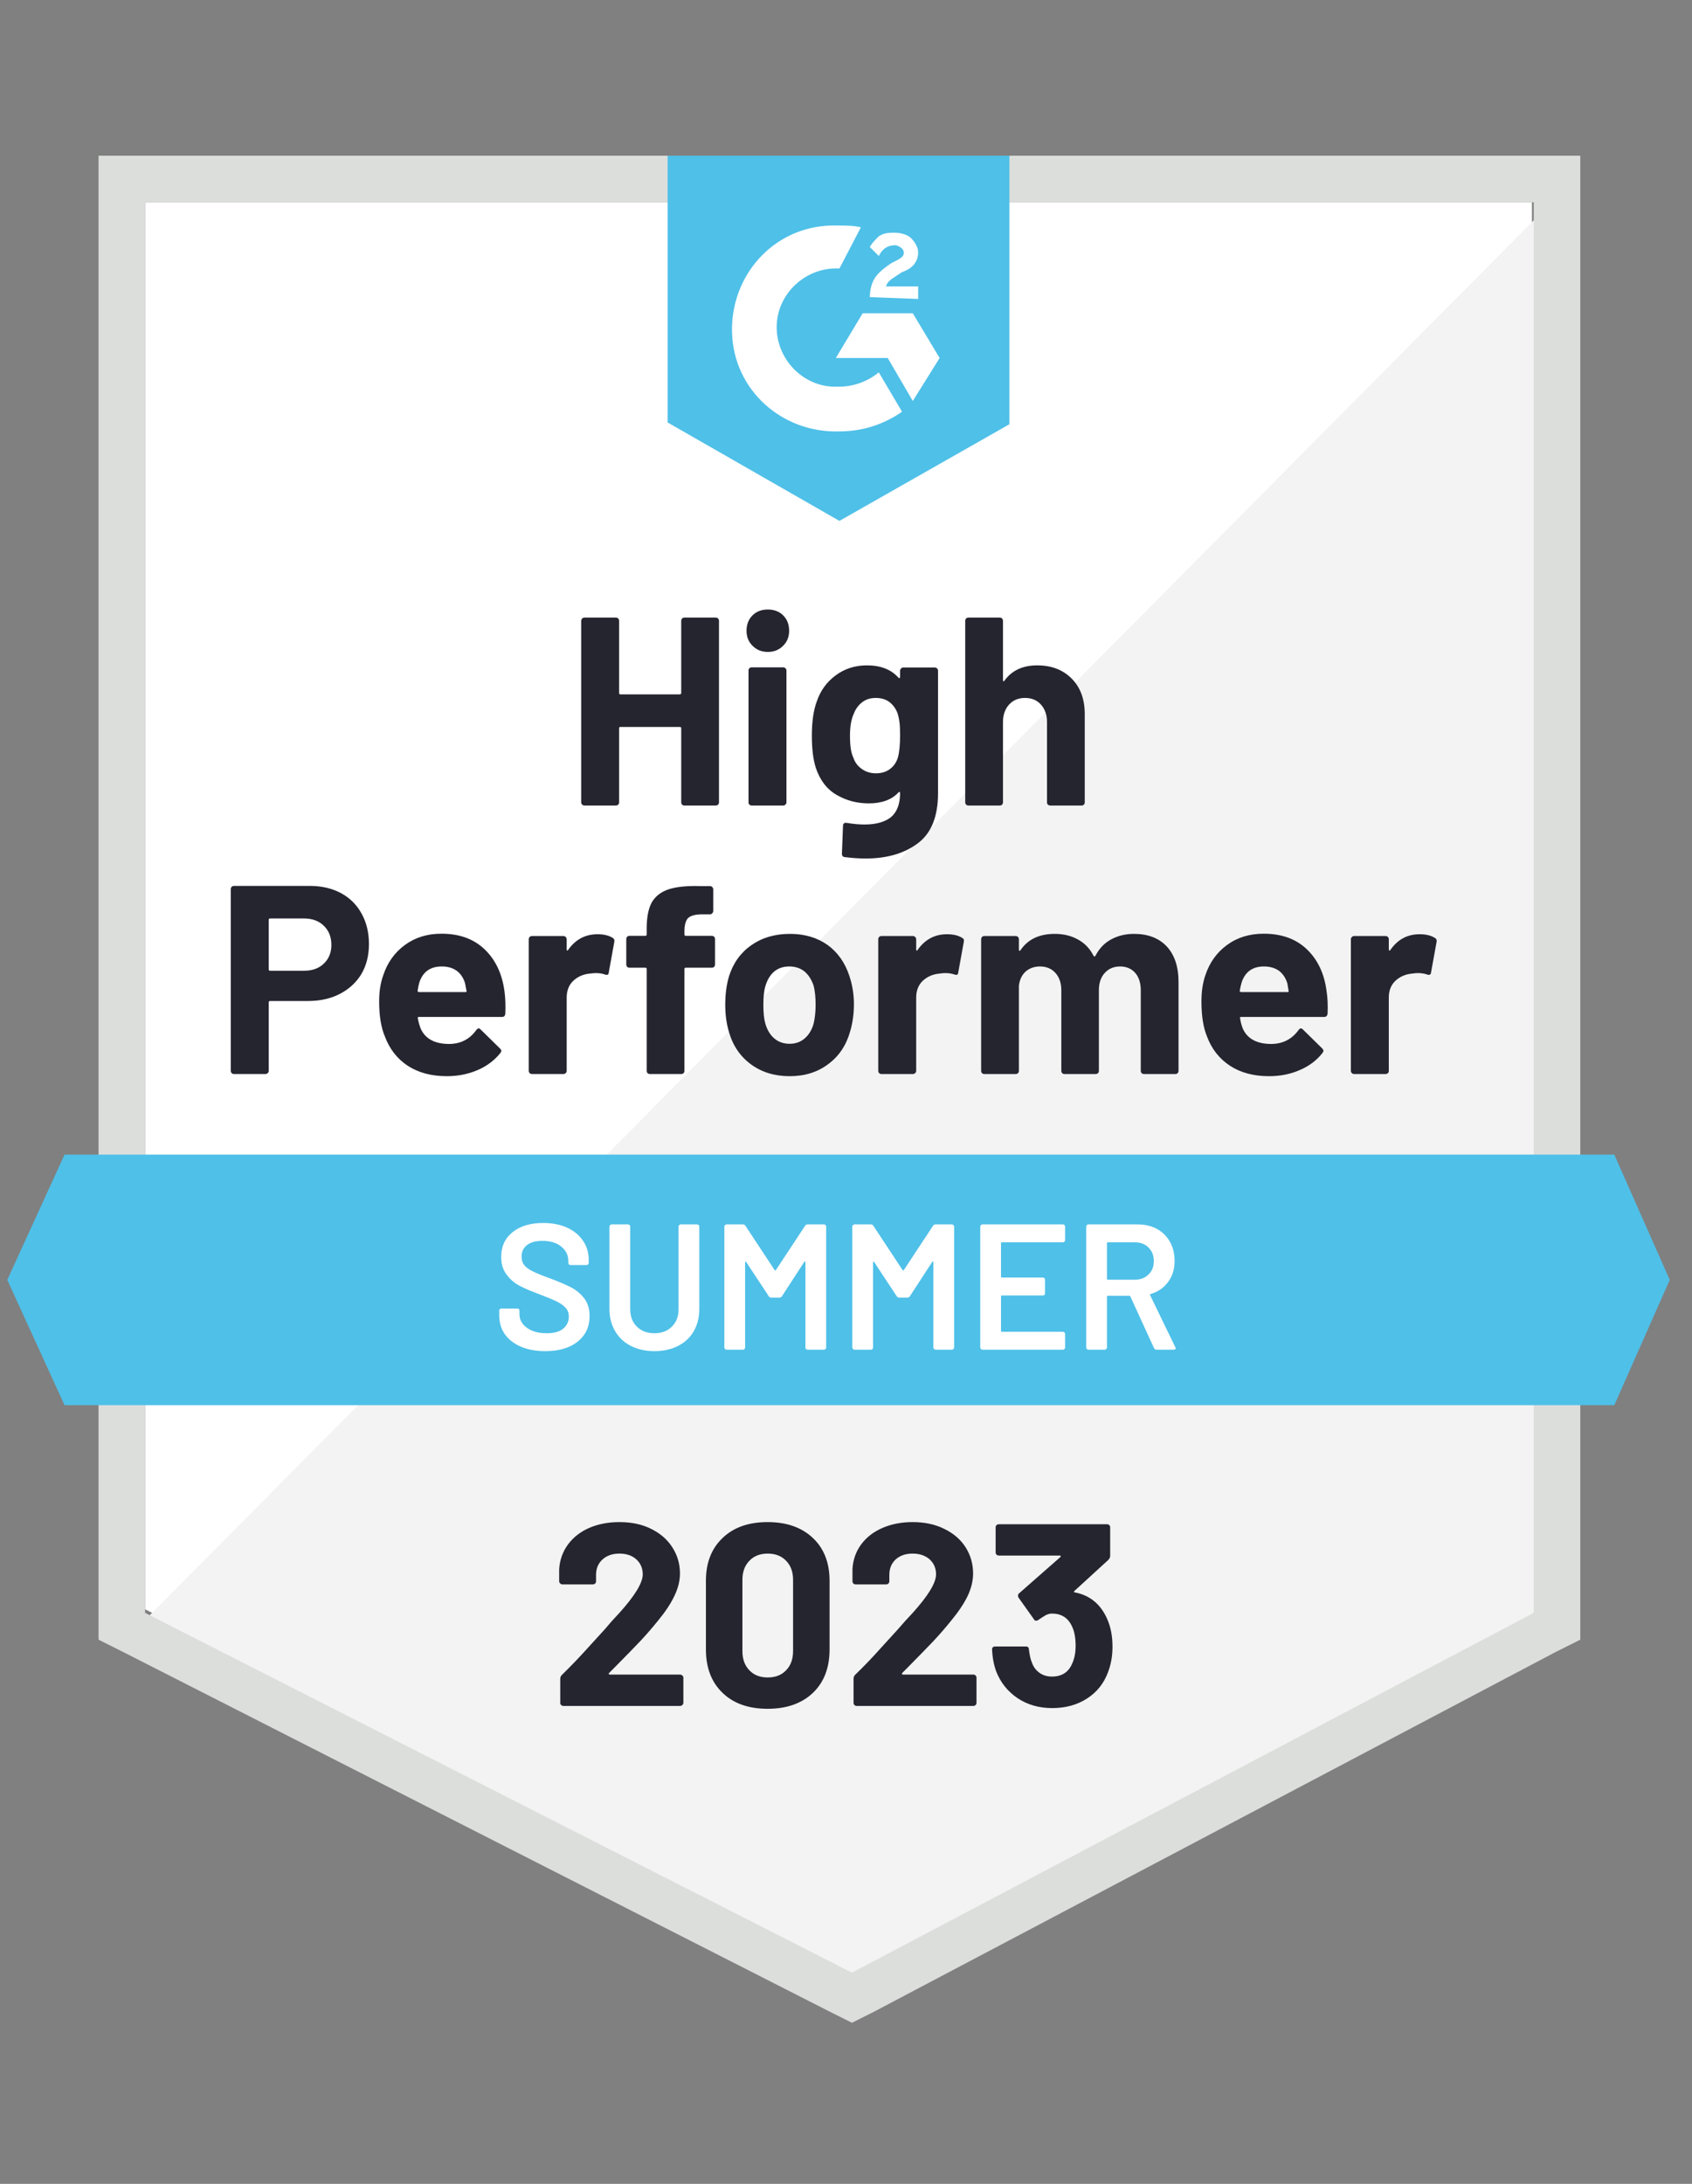 <?xml version="1.0" encoding="UTF-8"?> <svg xmlns="http://www.w3.org/2000/svg" width="155" height="200" viewBox="0 0 155 200" fill="none"><rect x="0" y="0" width="155" height="200" fill="#808080" stroke="none"/><g clip-path="url(#clip0_1193_101866)"><path d="M13.29 147.377L78.044 180.328L140.339 147.377V18.525H13.29V147.377Z" fill="white"></path><path d="M141.651 19.017L11.979 149.673L79.192 182.951L141.651 150.984V19.017Z" fill="#F2F3F2"></path><path d="M9.028 61.476V150.164L11.323 151.312L76.077 184.262L78.044 185.246L80.011 184.262L142.47 151.312L144.765 150.164V14.262H9.028V61.476ZM13.29 147.705V18.525H140.503V147.705L78.044 180.656L13.29 147.705Z" fill="#DCDEDC"></path><path d="M76.897 20.656C77.552 20.656 78.208 20.656 78.864 20.82L76.897 24.59C73.946 24.426 71.323 26.721 71.159 29.672C70.995 32.623 73.29 35.246 76.241 35.41H76.897C78.208 35.41 79.52 34.918 80.503 34.099L82.634 37.705C80.995 38.853 79.028 39.508 76.897 39.508C71.651 39.672 67.225 35.738 67.061 30.492C66.897 25.246 70.831 20.82 76.077 20.656H76.897ZM83.618 28.689L86.077 32.787L83.618 36.721L81.323 32.787H76.569L79.028 28.689H83.618ZM79.683 27.213C79.683 26.558 79.847 25.902 80.175 25.41C80.503 24.918 81.159 24.426 81.651 24.099L81.979 23.935C82.634 23.607 82.798 23.443 82.798 23.115C82.798 22.787 82.306 22.459 81.979 22.459C81.323 22.459 80.831 22.787 80.503 23.443L79.683 22.623C79.847 22.295 80.175 21.967 80.503 21.64C80.995 21.312 81.487 21.312 81.979 21.312C82.47 21.312 83.126 21.476 83.454 21.803C83.782 22.131 84.11 22.623 84.11 23.115C84.11 23.935 83.618 24.59 82.634 24.918L82.142 25.246C81.651 25.574 81.323 25.738 81.159 26.23H84.11V27.377L79.683 27.213ZM76.897 47.705L92.47 38.853V14.262H61.159V38.689L76.897 47.705ZM147.88 105.738H5.913L0.667 117.213L5.913 128.689H147.88L152.962 117.213L147.88 105.738Z" fill="#4FC0E8"></path><path d="M28.372 81.132C29.454 81.132 30.405 81.35 31.224 81.787C32.044 82.224 32.678 82.853 33.126 83.672C33.574 84.481 33.798 85.41 33.798 86.459C33.798 87.498 33.569 88.41 33.11 89.197C32.64 89.973 31.984 90.58 31.143 91.017C30.301 91.454 29.328 91.672 28.224 91.672H24.733C24.656 91.672 24.618 91.716 24.618 91.804V98.066C24.618 98.153 24.585 98.224 24.52 98.279C24.465 98.334 24.394 98.361 24.306 98.361H21.438C21.35 98.361 21.279 98.334 21.224 98.279C21.17 98.224 21.143 98.153 21.143 98.066V81.427C21.143 81.339 21.17 81.268 21.224 81.213C21.279 81.159 21.35 81.132 21.438 81.132H28.372ZM27.848 88.902C28.613 88.902 29.219 88.683 29.667 88.246C30.126 87.809 30.356 87.241 30.356 86.541C30.356 85.809 30.126 85.224 29.667 84.787C29.219 84.339 28.613 84.115 27.848 84.115H24.733C24.656 84.115 24.618 84.159 24.618 84.246V88.771C24.618 88.858 24.656 88.902 24.733 88.902H27.848ZM46.208 90.738C46.296 91.361 46.323 92.055 46.29 92.82C46.279 93.028 46.175 93.132 45.979 93.132H38.389C38.29 93.132 38.252 93.17 38.274 93.246C38.328 93.574 38.421 93.902 38.552 94.23C38.979 95.148 39.847 95.607 41.159 95.607C42.208 95.596 43.033 95.17 43.634 94.328C43.711 94.23 43.787 94.181 43.864 94.181C43.908 94.181 43.962 94.213 44.028 94.279L45.798 96.017C45.886 96.104 45.929 96.181 45.929 96.246C45.929 96.279 45.897 96.345 45.831 96.443C45.285 97.121 44.591 97.64 43.749 98C42.886 98.372 41.946 98.558 40.929 98.558C39.531 98.558 38.339 98.241 37.356 97.607C36.383 96.962 35.684 96.066 35.257 94.918C34.908 94.099 34.733 93.028 34.733 91.705C34.733 90.798 34.858 90 35.11 89.312C35.492 88.153 36.154 87.23 37.093 86.541C38.033 85.853 39.148 85.509 40.438 85.509C42.077 85.509 43.394 85.984 44.389 86.935C45.383 87.886 45.99 89.153 46.208 90.738ZM40.47 88.509C39.432 88.509 38.749 88.99 38.421 89.951C38.356 90.17 38.301 90.432 38.257 90.738C38.257 90.815 38.301 90.853 38.389 90.853H42.634C42.733 90.853 42.766 90.815 42.733 90.738C42.645 90.268 42.602 90.039 42.602 90.05C42.459 89.558 42.203 89.175 41.831 88.902C41.47 88.64 41.017 88.509 40.47 88.509ZM54.733 85.558C55.323 85.558 55.793 85.672 56.143 85.902C56.263 85.968 56.306 86.088 56.274 86.263L55.766 89.066C55.755 89.263 55.64 89.323 55.421 89.246C55.17 89.159 54.886 89.115 54.569 89.115C54.438 89.115 54.252 89.132 54.011 89.164C53.432 89.219 52.935 89.438 52.52 89.82C52.115 90.203 51.913 90.716 51.913 91.361V98.066C51.913 98.153 51.88 98.224 51.815 98.279C51.76 98.334 51.694 98.361 51.618 98.361H48.733C48.656 98.361 48.585 98.334 48.52 98.279C48.465 98.224 48.438 98.153 48.438 98.066V86.017C48.438 85.94 48.465 85.869 48.52 85.804C48.585 85.749 48.656 85.722 48.733 85.722H51.618C51.694 85.722 51.76 85.749 51.815 85.804C51.88 85.869 51.913 85.94 51.913 86.017V86.951C51.913 86.995 51.929 87.028 51.962 87.05C51.984 87.071 52.006 87.061 52.028 87.017C52.705 86.044 53.607 85.558 54.733 85.558ZM65.208 85.705C65.296 85.705 65.367 85.733 65.421 85.787C65.476 85.842 65.503 85.913 65.503 86V88.328C65.503 88.416 65.476 88.487 65.421 88.541C65.367 88.596 65.296 88.623 65.208 88.623H62.831C62.744 88.623 62.7 88.662 62.7 88.738V98.066C62.7 98.153 62.673 98.224 62.618 98.279C62.563 98.334 62.492 98.361 62.405 98.361H59.536C59.449 98.361 59.378 98.334 59.323 98.279C59.268 98.224 59.241 98.153 59.241 98.066V88.738C59.241 88.662 59.197 88.623 59.11 88.623H57.667C57.58 88.623 57.509 88.596 57.454 88.541C57.399 88.487 57.372 88.416 57.372 88.328V86C57.372 85.913 57.399 85.842 57.454 85.787C57.509 85.733 57.58 85.705 57.667 85.705H59.11C59.197 85.705 59.241 85.662 59.241 85.574V85.033C59.241 84.017 59.394 83.224 59.7 82.656C60.017 82.099 60.52 81.7 61.208 81.459C61.908 81.219 62.875 81.115 64.11 81.148H65.044C65.121 81.148 65.186 81.175 65.241 81.23C65.306 81.296 65.339 81.367 65.339 81.443V83.427C65.339 83.514 65.306 83.585 65.241 83.64C65.186 83.705 65.121 83.738 65.044 83.738H64.225C63.656 83.749 63.257 83.864 63.028 84.082C62.809 84.312 62.7 84.722 62.7 85.312V85.574C62.7 85.662 62.744 85.705 62.831 85.705H65.208ZM72.339 98.558C70.962 98.558 69.782 98.197 68.798 97.476C67.815 96.754 67.143 95.771 66.782 94.525C66.552 93.76 66.438 92.924 66.438 92.017C66.438 91.055 66.552 90.186 66.782 89.41C67.164 88.197 67.847 87.246 68.831 86.558C69.815 85.869 70.995 85.525 72.372 85.525C73.705 85.525 74.853 85.864 75.815 86.541C76.755 87.23 77.421 88.181 77.815 89.394C78.088 90.213 78.225 91.071 78.225 91.968C78.225 92.853 78.11 93.683 77.88 94.459C77.52 95.738 76.847 96.738 75.864 97.459C74.891 98.192 73.716 98.558 72.339 98.558ZM72.339 95.591C72.875 95.591 73.334 95.427 73.716 95.099C74.099 94.771 74.372 94.317 74.536 93.738C74.656 93.213 74.716 92.64 74.716 92.017C74.716 91.328 74.656 90.749 74.536 90.279C74.35 89.722 74.072 89.285 73.7 88.968C73.317 88.662 72.853 88.509 72.306 88.509C71.76 88.509 71.301 88.662 70.93 88.968C70.558 89.285 70.29 89.722 70.126 90.279C69.995 90.662 69.93 91.241 69.93 92.017C69.93 92.76 69.99 93.334 70.11 93.738C70.274 94.317 70.547 94.771 70.93 95.099C71.312 95.427 71.782 95.591 72.339 95.591ZM86.749 85.558C87.339 85.558 87.809 85.672 88.159 85.902C88.29 85.968 88.334 86.088 88.29 86.263L87.782 89.066C87.771 89.263 87.656 89.323 87.438 89.246C87.186 89.159 86.902 89.115 86.585 89.115C86.454 89.115 86.274 89.132 86.044 89.164C85.454 89.219 84.951 89.438 84.536 89.82C84.132 90.203 83.93 90.716 83.93 91.361V98.066C83.93 98.153 83.897 98.224 83.831 98.279C83.776 98.334 83.705 98.361 83.618 98.361H80.749C80.673 98.361 80.602 98.334 80.536 98.279C80.481 98.224 80.454 98.153 80.454 98.066V86.017C80.454 85.94 80.481 85.869 80.536 85.804C80.602 85.749 80.673 85.722 80.749 85.722H83.618C83.705 85.722 83.776 85.749 83.831 85.804C83.897 85.869 83.93 85.94 83.93 86.017V86.951C83.93 86.995 83.94 87.028 83.962 87.05C84.006 87.071 84.033 87.061 84.044 87.017C84.722 86.044 85.624 85.558 86.749 85.558ZM103.88 85.525C105.159 85.525 106.159 85.907 106.88 86.672C107.602 87.448 107.962 88.536 107.962 89.935V98.066C107.962 98.153 107.935 98.224 107.88 98.279C107.826 98.334 107.76 98.361 107.684 98.361H104.798C104.722 98.361 104.651 98.334 104.585 98.279C104.531 98.224 104.503 98.153 104.503 98.066V90.689C104.503 90.022 104.334 89.492 103.995 89.099C103.645 88.705 103.181 88.509 102.602 88.509C102.033 88.509 101.569 88.705 101.208 89.099C100.847 89.492 100.667 90.017 100.667 90.672V98.066C100.667 98.153 100.64 98.224 100.585 98.279C100.52 98.334 100.449 98.361 100.372 98.361H97.52C97.432 98.361 97.361 98.334 97.306 98.279C97.252 98.224 97.225 98.153 97.225 98.066V90.689C97.225 90.033 97.044 89.503 96.684 89.099C96.323 88.705 95.853 88.509 95.274 88.509C94.76 88.509 94.323 88.662 93.962 88.968C93.612 89.285 93.405 89.722 93.339 90.279V98.066C93.339 98.153 93.312 98.224 93.257 98.279C93.192 98.334 93.121 98.361 93.044 98.361H90.175C90.088 98.361 90.017 98.334 89.962 98.279C89.908 98.224 89.88 98.153 89.88 98.066V86.017C89.88 85.94 89.908 85.869 89.962 85.804C90.017 85.749 90.088 85.722 90.175 85.722H93.044C93.121 85.722 93.192 85.749 93.257 85.804C93.312 85.869 93.339 85.94 93.339 86.017V86.984C93.339 87.028 93.356 87.061 93.388 87.082C93.421 87.093 93.454 87.071 93.487 87.017C94.164 86.022 95.208 85.525 96.618 85.525C97.438 85.525 98.153 85.7 98.766 86.05C99.378 86.388 99.847 86.88 100.175 87.525C100.219 87.623 100.279 87.623 100.356 87.525C100.705 86.847 101.192 86.345 101.815 86.017C102.427 85.689 103.115 85.525 103.88 85.525ZM121.52 90.738C121.618 91.361 121.651 92.055 121.618 92.82C121.596 93.028 121.487 93.132 121.29 93.132H113.7C113.602 93.132 113.569 93.17 113.602 93.246C113.645 93.574 113.733 93.902 113.864 94.23C114.29 95.148 115.159 95.607 116.47 95.607C117.52 95.596 118.35 95.17 118.962 94.328C119.028 94.23 119.099 94.181 119.175 94.181C119.23 94.181 119.29 94.213 119.356 94.279L121.126 96.017C121.203 96.104 121.241 96.181 121.241 96.246C121.241 96.279 121.208 96.345 121.143 96.443C120.607 97.121 119.913 97.64 119.061 98C118.208 98.372 117.274 98.558 116.257 98.558C114.848 98.558 113.656 98.241 112.684 97.607C111.7 96.962 110.995 96.066 110.569 94.918C110.23 94.099 110.061 93.028 110.061 91.705C110.061 90.798 110.181 90 110.421 89.312C110.804 88.153 111.465 87.23 112.405 86.541C113.345 85.853 114.465 85.509 115.766 85.509C117.405 85.509 118.722 85.984 119.716 86.935C120.711 87.886 121.312 89.153 121.52 90.738ZM115.782 88.509C114.755 88.509 114.077 88.99 113.749 89.951C113.684 90.17 113.623 90.432 113.569 90.738C113.569 90.815 113.613 90.853 113.7 90.853H117.946C118.044 90.853 118.077 90.815 118.044 90.738C117.968 90.268 117.929 90.039 117.929 90.05C117.776 89.558 117.52 89.175 117.159 88.902C116.787 88.64 116.328 88.509 115.782 88.509ZM130.044 85.558C130.634 85.558 131.104 85.672 131.454 85.902C131.585 85.968 131.634 86.088 131.602 86.263L131.093 89.066C131.072 89.263 130.951 89.323 130.733 89.246C130.492 89.159 130.208 89.115 129.88 89.115C129.749 89.115 129.569 89.132 129.339 89.164C128.749 89.219 128.246 89.438 127.831 89.82C127.427 90.203 127.225 90.716 127.225 91.361V98.066C127.225 98.153 127.197 98.224 127.143 98.279C127.077 98.334 127.006 98.361 126.929 98.361H124.044C123.968 98.361 123.902 98.334 123.847 98.279C123.782 98.224 123.749 98.153 123.749 98.066V86.017C123.749 85.94 123.782 85.869 123.847 85.804C123.902 85.749 123.968 85.722 124.044 85.722H126.929C127.006 85.722 127.077 85.749 127.143 85.804C127.197 85.869 127.225 85.94 127.225 86.017V86.951C127.225 86.995 127.241 87.028 127.274 87.05C127.307 87.071 127.334 87.061 127.356 87.017C128.022 86.044 128.919 85.558 130.044 85.558ZM62.405 56.853C62.405 56.776 62.432 56.705 62.487 56.64C62.541 56.585 62.607 56.558 62.684 56.558H65.569C65.645 56.558 65.716 56.585 65.782 56.64C65.837 56.705 65.864 56.776 65.864 56.853V73.476C65.864 73.563 65.837 73.634 65.782 73.689C65.716 73.744 65.645 73.771 65.569 73.771H62.684C62.607 73.771 62.541 73.744 62.487 73.689C62.432 73.634 62.405 73.563 62.405 73.476V66.689C62.405 66.612 62.361 66.574 62.274 66.574H56.831C56.755 66.574 56.716 66.612 56.716 66.689V73.476C56.716 73.563 56.689 73.634 56.634 73.689C56.569 73.744 56.498 73.771 56.421 73.771H53.536C53.459 73.771 53.394 73.744 53.339 73.689C53.274 73.634 53.241 73.563 53.241 73.476V56.853C53.241 56.776 53.274 56.705 53.339 56.64C53.394 56.585 53.459 56.558 53.536 56.558H56.421C56.498 56.558 56.569 56.585 56.634 56.64C56.689 56.705 56.716 56.776 56.716 56.853V63.459C56.716 63.547 56.755 63.591 56.831 63.591H62.274C62.361 63.591 62.405 63.547 62.405 63.459V56.853ZM70.339 59.705C69.782 59.705 69.317 59.52 68.946 59.148C68.574 58.787 68.388 58.328 68.388 57.771C68.388 57.192 68.569 56.722 68.93 56.361C69.29 56 69.76 55.82 70.339 55.82C70.918 55.82 71.388 56 71.749 56.361C72.11 56.722 72.29 57.192 72.29 57.771C72.29 58.328 72.104 58.787 71.733 59.148C71.361 59.52 70.897 59.705 70.339 59.705ZM68.864 73.771C68.787 73.771 68.716 73.744 68.651 73.689C68.596 73.634 68.569 73.563 68.569 73.476V61.41C68.569 61.323 68.596 61.252 68.651 61.197C68.716 61.142 68.787 61.115 68.864 61.115H71.749C71.826 61.115 71.891 61.142 71.946 61.197C72.011 61.252 72.044 61.323 72.044 61.41V73.476C72.044 73.563 72.011 73.634 71.946 73.689C71.891 73.744 71.826 73.771 71.749 73.771H68.864ZM82.454 61.427C82.454 61.35 82.487 61.279 82.552 61.214C82.607 61.159 82.673 61.132 82.749 61.132H85.634C85.711 61.132 85.782 61.159 85.847 61.214C85.902 61.279 85.93 61.35 85.93 61.427V72.64C85.93 74.782 85.312 76.312 84.077 77.23C82.842 78.159 81.246 78.623 79.29 78.623C78.711 78.623 78.072 78.58 77.372 78.492C77.208 78.47 77.126 78.367 77.126 78.181L77.225 75.64C77.225 75.421 77.339 75.328 77.569 75.361C78.159 75.459 78.7 75.509 79.192 75.509C80.241 75.509 81.05 75.285 81.618 74.837C82.175 74.367 82.454 73.629 82.454 72.623C82.454 72.569 82.438 72.536 82.405 72.525C82.372 72.514 82.339 72.531 82.306 72.574C81.684 73.241 80.776 73.574 79.585 73.574C78.514 73.574 77.536 73.317 76.651 72.804C75.755 72.29 75.115 71.459 74.733 70.312C74.492 69.558 74.372 68.58 74.372 67.377C74.372 66.099 74.52 65.061 74.815 64.263C75.153 63.257 75.733 62.454 76.552 61.853C77.372 61.241 78.328 60.935 79.421 60.935C80.678 60.935 81.64 61.312 82.306 62.066C82.339 62.099 82.372 62.11 82.405 62.099C82.438 62.088 82.454 62.06 82.454 62.017V61.427ZM82.257 69.361C82.388 68.88 82.454 68.208 82.454 67.345C82.454 66.842 82.438 66.454 82.405 66.181C82.372 65.897 82.317 65.629 82.241 65.377C82.088 64.94 81.842 64.585 81.503 64.312C81.164 64.05 80.738 63.918 80.225 63.918C79.733 63.918 79.317 64.05 78.979 64.312C78.629 64.585 78.372 64.94 78.208 65.377C77.979 65.869 77.864 66.536 77.864 67.377C77.864 68.296 77.962 68.951 78.159 69.345C78.301 69.793 78.558 70.148 78.93 70.41C79.301 70.683 79.738 70.82 80.241 70.82C80.766 70.82 81.203 70.683 81.552 70.41C81.891 70.148 82.126 69.798 82.257 69.361ZM95.011 60.935C96.323 60.935 97.377 61.339 98.175 62.148C98.973 62.946 99.372 64.033 99.372 65.41V73.476C99.372 73.563 99.345 73.634 99.29 73.689C99.236 73.744 99.17 73.771 99.093 73.771H96.208C96.132 73.771 96.061 73.744 95.995 73.689C95.94 73.634 95.913 73.563 95.913 73.476V66.115C95.913 65.47 95.727 64.94 95.356 64.525C94.995 64.121 94.509 63.918 93.897 63.918C93.296 63.918 92.809 64.121 92.438 64.525C92.066 64.94 91.88 65.47 91.88 66.115V73.476C91.88 73.563 91.853 73.634 91.798 73.689C91.744 73.744 91.673 73.771 91.585 73.771H88.716C88.629 73.771 88.558 73.744 88.503 73.689C88.449 73.634 88.421 73.563 88.421 73.476V56.853C88.421 56.776 88.449 56.705 88.503 56.64C88.558 56.585 88.629 56.558 88.716 56.558H91.585C91.673 56.558 91.744 56.585 91.798 56.64C91.853 56.705 91.88 56.776 91.88 56.853V62.295C91.88 62.339 91.897 62.372 91.93 62.394C91.962 62.405 91.984 62.394 91.995 62.361C92.673 61.41 93.678 60.935 95.011 60.935Z" fill="#252530"></path><path d="M49.946 123.738C49.093 123.738 48.35 123.601 47.716 123.328C47.083 123.055 46.591 122.672 46.241 122.181C45.902 121.689 45.733 121.11 45.733 120.443V120.033C45.733 119.978 45.755 119.929 45.798 119.885C45.831 119.853 45.875 119.836 45.929 119.836H47.389C47.443 119.836 47.492 119.853 47.536 119.885C47.569 119.929 47.585 119.978 47.585 120.033V120.345C47.585 120.847 47.809 121.263 48.257 121.59C48.705 121.929 49.317 122.099 50.093 122.099C50.76 122.099 51.263 121.957 51.602 121.672C51.94 121.388 52.11 121.022 52.11 120.574C52.11 120.268 52.017 120.006 51.831 119.787C51.645 119.579 51.383 119.388 51.044 119.213C50.694 119.038 50.175 118.82 49.487 118.558C48.711 118.273 48.083 118.006 47.602 117.754C47.121 117.503 46.722 117.159 46.405 116.722C46.077 116.295 45.913 115.76 45.913 115.115C45.913 114.153 46.263 113.394 46.962 112.836C47.662 112.279 48.596 112 49.766 112C50.585 112 51.312 112.142 51.946 112.426C52.569 112.711 53.055 113.11 53.405 113.623C53.755 114.126 53.929 114.711 53.929 115.377V115.656C53.929 115.711 53.908 115.76 53.864 115.804C53.831 115.836 53.787 115.853 53.733 115.853H52.257C52.203 115.853 52.159 115.836 52.126 115.804C52.083 115.76 52.061 115.711 52.061 115.656V115.476C52.061 114.962 51.853 114.53 51.438 114.181C51.011 113.82 50.427 113.64 49.684 113.64C49.083 113.64 48.618 113.765 48.29 114.017C47.951 114.268 47.782 114.623 47.782 115.082C47.782 115.41 47.869 115.678 48.044 115.885C48.219 116.093 48.481 116.279 48.831 116.443C49.181 116.618 49.722 116.836 50.454 117.099C51.23 117.394 51.853 117.661 52.323 117.902C52.782 118.142 53.181 118.476 53.52 118.902C53.847 119.339 54.011 119.88 54.011 120.525C54.011 121.508 53.645 122.29 52.913 122.869C52.192 123.448 51.203 123.738 49.946 123.738ZM59.946 123.738C59.137 123.738 58.421 123.579 57.798 123.263C57.175 122.946 56.694 122.498 56.356 121.918C56.006 121.328 55.831 120.651 55.831 119.885V112.328C55.831 112.273 55.853 112.23 55.897 112.197C55.929 112.153 55.973 112.131 56.028 112.131H57.536C57.591 112.131 57.64 112.153 57.684 112.197C57.716 112.23 57.733 112.273 57.733 112.328V119.918C57.733 120.563 57.935 121.088 58.339 121.492C58.744 121.896 59.279 122.099 59.946 122.099C60.612 122.099 61.148 121.896 61.552 121.492C61.957 121.088 62.159 120.563 62.159 119.918V112.328C62.159 112.273 62.181 112.23 62.224 112.197C62.257 112.153 62.301 112.131 62.356 112.131H63.864C63.919 112.131 63.968 112.153 64.011 112.197C64.044 112.23 64.061 112.273 64.061 112.328V119.885C64.061 120.651 63.891 121.328 63.552 121.918C63.214 122.498 62.733 122.946 62.11 123.263C61.487 123.579 60.766 123.738 59.946 123.738ZM73.749 112.263C73.804 112.175 73.88 112.131 73.979 112.131H75.487C75.541 112.131 75.591 112.153 75.634 112.197C75.667 112.23 75.683 112.273 75.683 112.328V123.41C75.683 123.465 75.667 123.508 75.634 123.541C75.591 123.585 75.541 123.607 75.487 123.607H73.979C73.924 123.607 73.875 123.585 73.831 123.541C73.798 123.508 73.782 123.465 73.782 123.41V115.59C73.782 115.558 73.766 115.536 73.733 115.525C73.711 115.514 73.695 115.525 73.683 115.558L71.634 118.705C71.58 118.793 71.503 118.836 71.405 118.836H70.651C70.552 118.836 70.476 118.793 70.421 118.705L68.356 115.574C68.345 115.541 68.323 115.53 68.29 115.541C68.268 115.552 68.257 115.574 68.257 115.607V123.41C68.257 123.465 68.241 123.508 68.208 123.541C68.164 123.585 68.115 123.607 68.061 123.607H66.552C66.498 123.607 66.454 123.585 66.421 123.541C66.377 123.508 66.356 123.465 66.356 123.41V112.328C66.356 112.273 66.377 112.23 66.421 112.197C66.454 112.153 66.498 112.131 66.552 112.131H68.061C68.159 112.131 68.236 112.175 68.29 112.263L70.962 116.312C70.984 116.334 71.006 116.345 71.028 116.345C71.05 116.345 71.066 116.334 71.077 116.312L73.749 112.263ZM85.47 112.263C85.525 112.175 85.602 112.131 85.7 112.131H87.208C87.263 112.131 87.306 112.153 87.339 112.197C87.383 112.23 87.405 112.273 87.405 112.328V123.41C87.405 123.465 87.383 123.508 87.339 123.541C87.306 123.585 87.263 123.607 87.208 123.607H85.7C85.645 123.607 85.602 123.585 85.569 123.541C85.525 123.508 85.503 123.465 85.503 123.41V115.59C85.503 115.558 85.492 115.536 85.47 115.525C85.438 115.514 85.416 115.525 85.405 115.558L83.356 118.705C83.301 118.793 83.225 118.836 83.126 118.836H82.372C82.274 118.836 82.197 118.793 82.143 118.705L80.077 115.574C80.066 115.541 80.05 115.53 80.028 115.541C79.995 115.552 79.979 115.574 79.979 115.607V123.41C79.979 123.465 79.962 123.508 79.929 123.541C79.886 123.585 79.837 123.607 79.782 123.607H78.274C78.219 123.607 78.175 123.585 78.143 123.541C78.099 123.508 78.077 123.465 78.077 123.41V112.328C78.077 112.273 78.099 112.23 78.143 112.197C78.175 112.153 78.219 112.131 78.274 112.131H79.782C79.88 112.131 79.957 112.175 80.011 112.263L82.683 116.312C82.705 116.334 82.727 116.345 82.749 116.345C82.771 116.345 82.787 116.334 82.798 116.312L85.47 112.263ZM97.569 113.574C97.569 113.629 97.552 113.672 97.52 113.705C97.476 113.749 97.427 113.771 97.372 113.771H91.782C91.727 113.771 91.7 113.798 91.7 113.853V116.918C91.7 116.973 91.727 117 91.782 117H95.536C95.591 117 95.64 117.017 95.683 117.049C95.716 117.093 95.733 117.142 95.733 117.197V118.443C95.733 118.498 95.716 118.547 95.683 118.59C95.64 118.623 95.591 118.64 95.536 118.64H91.782C91.727 118.64 91.7 118.667 91.7 118.722V121.885C91.7 121.94 91.727 121.967 91.782 121.967H97.372C97.427 121.967 97.476 121.989 97.52 122.033C97.552 122.066 97.569 122.11 97.569 122.164V123.41C97.569 123.465 97.552 123.508 97.52 123.541C97.476 123.585 97.427 123.607 97.372 123.607H89.995C89.94 123.607 89.897 123.585 89.864 123.541C89.82 123.508 89.798 123.465 89.798 123.41V112.328C89.798 112.273 89.82 112.23 89.864 112.197C89.897 112.153 89.94 112.131 89.995 112.131H97.372C97.427 112.131 97.476 112.153 97.52 112.197C97.552 112.23 97.569 112.273 97.569 112.328V113.574ZM105.946 123.607C105.837 123.607 105.76 123.558 105.716 123.459L103.552 118.738C103.531 118.694 103.498 118.672 103.454 118.672H101.487C101.432 118.672 101.405 118.7 101.405 118.754V123.41C101.405 123.465 101.383 123.508 101.339 123.541C101.306 123.585 101.263 123.607 101.208 123.607H99.7C99.645 123.607 99.602 123.585 99.569 123.541C99.525 123.508 99.503 123.465 99.503 123.41V112.328C99.503 112.273 99.525 112.23 99.569 112.197C99.602 112.153 99.645 112.131 99.7 112.131H104.208C104.875 112.131 105.465 112.268 105.979 112.541C106.492 112.825 106.891 113.219 107.175 113.722C107.46 114.235 107.602 114.82 107.602 115.476C107.602 116.23 107.405 116.869 107.011 117.394C106.629 117.929 106.093 118.301 105.405 118.508C105.383 118.508 105.367 118.519 105.356 118.541C105.345 118.563 105.345 118.585 105.356 118.607L107.667 123.377C107.689 123.421 107.7 123.454 107.7 123.476C107.7 123.563 107.64 123.607 107.52 123.607H105.946ZM101.487 113.771C101.432 113.771 101.405 113.798 101.405 113.853V117.115C101.405 117.17 101.432 117.197 101.487 117.197H103.946C104.47 117.197 104.891 117.038 105.208 116.722C105.536 116.416 105.7 116.006 105.7 115.492C105.7 114.978 105.536 114.563 105.208 114.246C104.891 113.929 104.47 113.771 103.946 113.771H101.487Z" fill="white"></path><path d="M55.798 153.213C55.766 153.246 55.755 153.279 55.766 153.312C55.787 153.345 55.82 153.361 55.864 153.361H62.306C62.383 153.361 62.449 153.388 62.503 153.443C62.569 153.498 62.602 153.563 62.602 153.64V155.951C62.602 156.028 62.569 156.093 62.503 156.148C62.449 156.203 62.383 156.23 62.306 156.23H51.618C51.531 156.23 51.459 156.203 51.405 156.148C51.35 156.093 51.323 156.028 51.323 155.951V153.754C51.323 153.612 51.372 153.492 51.47 153.394C52.246 152.64 53.039 151.815 53.847 150.918C54.656 150.022 55.164 149.465 55.372 149.246C55.809 148.722 56.257 148.219 56.716 147.738C58.159 146.142 58.88 144.957 58.88 144.181C58.88 143.623 58.684 143.164 58.29 142.804C57.897 142.454 57.383 142.279 56.749 142.279C56.115 142.279 55.602 142.454 55.208 142.804C54.804 143.164 54.602 143.64 54.602 144.23V144.82C54.602 144.897 54.574 144.962 54.52 145.017C54.465 145.071 54.399 145.099 54.323 145.099H51.52C51.443 145.099 51.377 145.071 51.323 145.017C51.257 144.962 51.224 144.897 51.224 144.82V143.705C51.279 142.853 51.552 142.093 52.044 141.427C52.536 140.771 53.186 140.268 53.995 139.918C54.815 139.569 55.733 139.394 56.749 139.394C57.875 139.394 58.853 139.607 59.684 140.033C60.514 140.448 61.153 141.011 61.602 141.722C62.061 142.443 62.29 143.235 62.29 144.099C62.29 144.765 62.121 145.448 61.782 146.148C61.454 146.847 60.957 147.601 60.29 148.41C59.798 149.022 59.268 149.634 58.7 150.246C58.132 150.847 57.285 151.716 56.159 152.853L55.798 153.213ZM70.323 156.492C68.574 156.492 67.197 156.006 66.192 155.033C65.175 154.06 64.667 152.733 64.667 151.05V144.771C64.667 143.121 65.175 141.815 66.192 140.853C67.197 139.88 68.574 139.394 70.323 139.394C72.061 139.394 73.443 139.88 74.47 140.853C75.487 141.815 75.995 143.121 75.995 144.771V151.05C75.995 152.733 75.487 154.06 74.47 155.033C73.443 156.006 72.061 156.492 70.323 156.492ZM70.323 153.623C71.033 153.623 71.596 153.405 72.011 152.968C72.438 152.53 72.651 151.946 72.651 151.213V144.672C72.651 143.951 72.438 143.372 72.011 142.935C71.596 142.498 71.033 142.279 70.323 142.279C69.623 142.279 69.066 142.498 68.651 142.935C68.225 143.372 68.011 143.951 68.011 144.672V151.213C68.011 151.946 68.225 152.53 68.651 152.968C69.066 153.405 69.623 153.623 70.323 153.623ZM82.651 153.213C82.618 153.246 82.612 153.279 82.634 153.312C82.645 153.345 82.678 153.361 82.733 153.361H89.175C89.252 153.361 89.317 153.388 89.372 153.443C89.427 153.498 89.454 153.563 89.454 153.64V155.951C89.454 156.028 89.427 156.093 89.372 156.148C89.317 156.203 89.252 156.23 89.175 156.23H78.47C78.394 156.23 78.328 156.203 78.274 156.148C78.219 156.093 78.192 156.028 78.192 155.951V153.754C78.192 153.612 78.235 153.492 78.323 153.394C79.11 152.64 79.902 151.815 80.7 150.918C81.509 150.022 82.017 149.465 82.225 149.246C82.673 148.722 83.126 148.219 83.585 147.738C85.028 146.142 85.749 144.957 85.749 144.181C85.749 143.623 85.552 143.164 85.159 142.804C84.754 142.454 84.235 142.279 83.602 142.279C82.968 142.279 82.454 142.454 82.061 142.804C81.667 143.164 81.47 143.64 81.47 144.23V144.82C81.47 144.897 81.443 144.962 81.388 145.017C81.334 145.071 81.263 145.099 81.175 145.099H78.372C78.296 145.099 78.23 145.071 78.175 145.017C78.121 144.962 78.093 144.897 78.093 144.82V143.705C78.137 142.853 78.405 142.093 78.897 141.427C79.388 140.771 80.044 140.268 80.864 139.918C81.683 139.569 82.596 139.394 83.602 139.394C84.727 139.394 85.705 139.607 86.536 140.033C87.377 140.448 88.022 141.011 88.47 141.722C88.918 142.443 89.142 143.235 89.142 144.099C89.142 144.765 88.979 145.448 88.651 146.148C88.312 146.847 87.809 147.601 87.142 148.41C86.651 149.022 86.121 149.634 85.552 150.246C84.984 150.847 84.137 151.716 83.011 152.853L82.651 153.213ZM101.438 148.295C101.755 149.017 101.913 149.853 101.913 150.804C101.913 151.667 101.771 152.459 101.487 153.181C101.104 154.197 100.465 154.989 99.569 155.558C98.673 156.137 97.612 156.427 96.388 156.427C95.186 156.427 94.132 156.126 93.225 155.525C92.317 154.913 91.662 154.093 91.257 153.066C91.039 152.454 90.913 151.787 90.88 151.066C90.88 150.88 90.973 150.787 91.159 150.787H93.979C94.164 150.787 94.257 150.88 94.257 151.066C94.323 151.591 94.41 151.979 94.52 152.23C94.662 152.645 94.897 152.968 95.225 153.197C95.541 153.427 95.924 153.541 96.372 153.541C97.257 153.541 97.869 153.153 98.208 152.377C98.427 151.907 98.536 151.356 98.536 150.722C98.536 149.968 98.416 149.356 98.175 148.886C97.815 148.142 97.208 147.771 96.356 147.771C96.181 147.771 95.995 147.82 95.798 147.918C95.612 148.028 95.383 148.175 95.11 148.361C95.044 148.405 94.984 148.427 94.929 148.427C94.831 148.427 94.76 148.383 94.716 148.295L93.306 146.312C93.274 146.268 93.257 146.213 93.257 146.148C93.257 146.05 93.29 145.973 93.356 145.918L97.126 142.607C97.159 142.574 97.175 142.541 97.175 142.509C97.164 142.476 97.137 142.459 97.093 142.459H91.503C91.427 142.459 91.356 142.432 91.29 142.377C91.235 142.323 91.208 142.257 91.208 142.181V139.869C91.208 139.793 91.235 139.727 91.29 139.672C91.356 139.618 91.427 139.591 91.503 139.591H101.405C101.492 139.591 101.563 139.618 101.618 139.672C101.673 139.727 101.7 139.793 101.7 139.869V142.492C101.7 142.612 101.645 142.733 101.536 142.853L98.421 145.705C98.388 145.738 98.377 145.765 98.388 145.787C98.388 145.82 98.421 145.836 98.487 145.836C99.864 146.11 100.847 146.929 101.438 148.295Z" fill="#252530"></path></g><defs><clipPath id="clip0_1193_101866"><rect width="154.098" height="200" fill="white" transform="translate(0.011)"></rect></clipPath></defs></svg> 